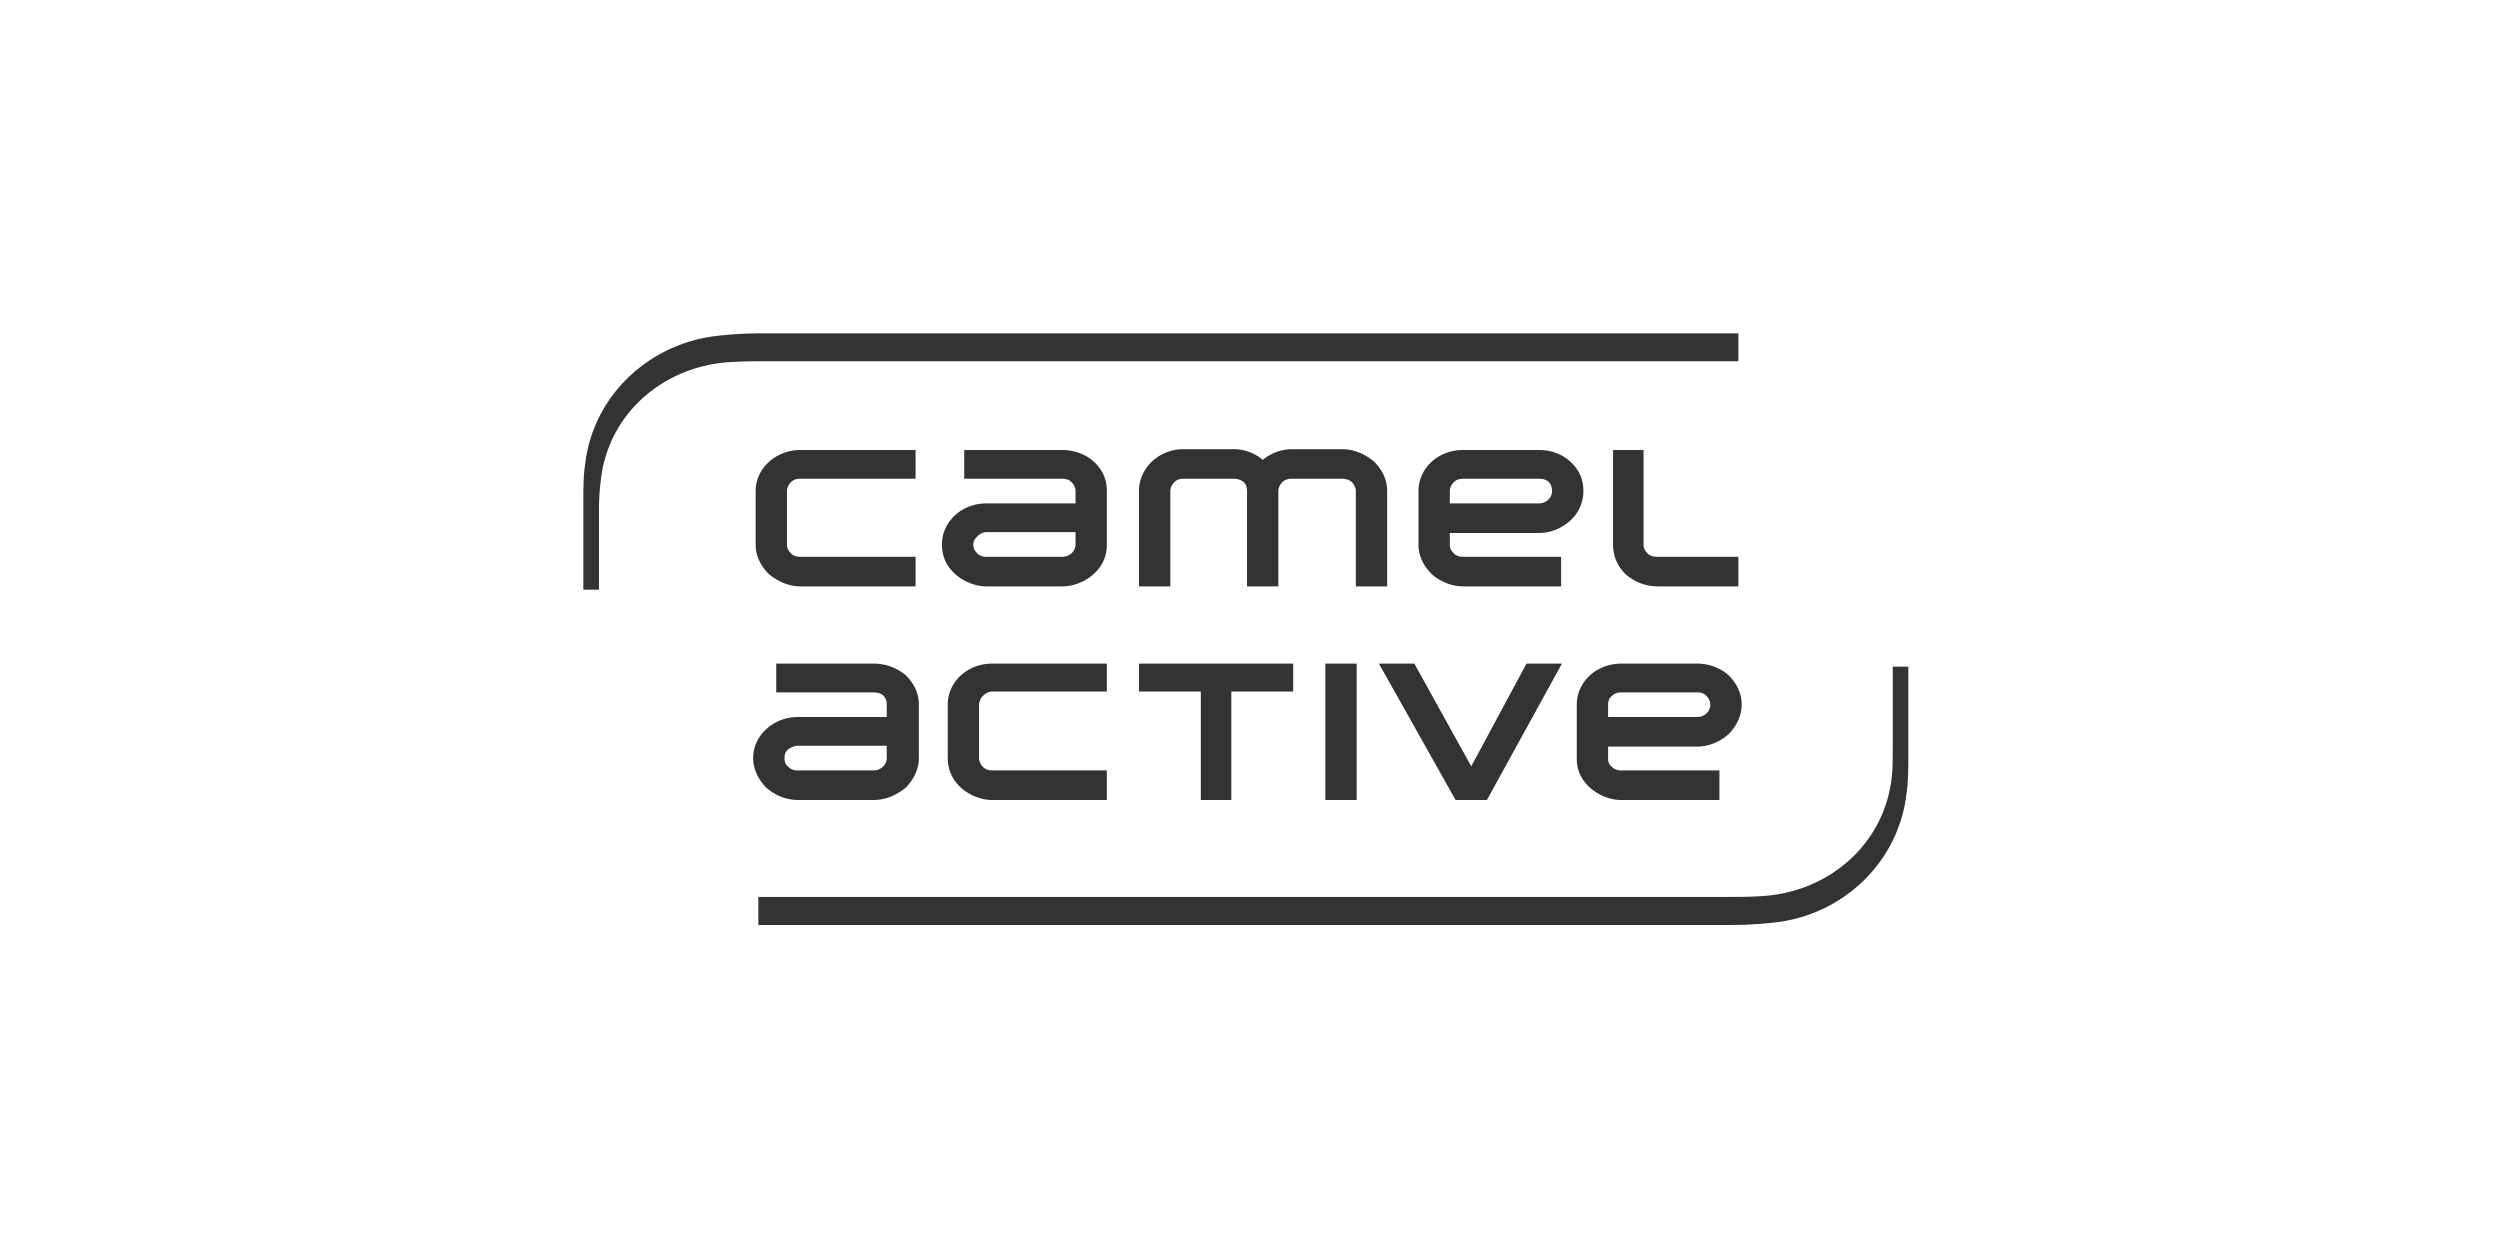 <svg viewBox="0 0 300 150" xmlns="http://www.w3.org/2000/svg"><g fill="#333" fill-rule="evenodd"><path d="M174.473 66.424c-.296-.297-.495-.593-.495-1.085v-1.381h10.685c1.484 0 2.77-.593 3.76-1.48a4.724 4.724 0 001.583-3.548c0-1.381-.495-2.565-1.584-3.55-.989-.888-2.275-1.38-3.76-1.38h-9.1c-2.97 0-5.344 2.169-5.344 4.93v6.41c0 1.378.595 2.561 1.585 3.548.987.886 2.374 1.477 3.758 1.477h11.773v-3.548h-11.773c-.396 0-.791-.1-1.088-.393zm0-8.58c.297-.295.692-.394 1.088-.394h9.102c.495 0 .89.099 1.187.394.297.297.394.692.394 1.086 0 .79-.692 1.478-1.581 1.478h-10.685V58.93c0-.394.199-.789.495-1.086zM127.481 54h-11.774v3.45h11.774c.394 0 .79.099 1.088.394.295.297.494.692.494 1.086v1.478h-10.686c-2.967 0-5.342 2.17-5.342 4.931 0 1.379.495 2.562 1.584 3.549.988.886 2.375 1.477 3.758 1.477h9.104c1.383 0 2.768-.59 3.758-1.477 1.09-.987 1.582-2.17 1.582-3.549V58.93c0-1.381-.492-2.565-1.582-3.55-.99-.888-2.375-1.38-3.758-1.38zm0 12.817h-9.104c-.395 0-.79-.1-1.085-.393-.298-.297-.497-.593-.497-1.085 0-.396.199-.691.497-.987.295-.297.69-.493 1.085-.493h10.686v1.48c0 .788-.692 1.478-1.582 1.478zm-31.46 3.548h13.849v-3.548H96.02c-.396 0-.792-.1-1.088-.393-.298-.297-.497-.593-.497-1.085V58.93c0-.394.199-.789.497-1.086.296-.295.692-.394 1.088-.394h13.85V54H96.02c-2.87 0-5.343 2.169-5.343 4.93v6.41c0 1.378.593 2.561 1.582 3.548 1.088.886 2.375 1.477 3.761 1.477zm70.439 0V58.93c0-1.381-.593-2.565-1.583-3.55-1.09-.888-2.374-1.48-3.86-1.48h-5.936c-1.384 0-2.572.494-3.562 1.283-.89-.789-2.175-1.283-3.46-1.283h-6.036c-2.97 0-5.343 2.269-5.343 5.03v11.435h3.76V58.93c0-.394.199-.789.495-1.086.297-.295.692-.394 1.088-.394h6.036c.394 0 .79.099 1.186.394.296.297.396.692.396 1.086v11.435h3.76V58.93c0-.394.198-.789.494-1.086.297-.295.693-.394 1.186-.394h5.937c.395 0 .89.099 1.187.394.298.297.495.692.495 1.086v11.435h3.76zm32.45-3.548c-.497 0-.891-.1-1.188-.393-.298-.297-.495-.593-.495-1.085V54h-3.66v11.34c0 1.378.495 2.561 1.484 3.548a5.849 5.849 0 003.859 1.477h9.694v-3.548h-9.694zM208.604 40v3.352H92.656c-2.572 0-3.266 0-5.046.098-8.014.495-14.741 6.212-15.533 14.394a27.098 27.098 0 00-.199 3.451v9.466H70V59.817c0-.591 0-2.762.199-3.944.89-8.38 7.716-14.69 15.927-15.578.988-.097 2.572-.295 5.44-.295h117.038zm-103.78 39.633H93.15v3.451h11.675c.396 0 .89.1 1.187.395.295.295.395.69.395 1.084v1.48H95.724c-2.87 0-5.344 2.167-5.344 4.928 0 1.282.593 2.565 1.584 3.55.989.887 2.373 1.479 3.76 1.479h9.1c1.483 0 2.77-.592 3.858-1.479.99-.985 1.584-2.268 1.584-3.55v-6.408c0-1.38-.595-2.563-1.584-3.548-1.088-.888-2.375-1.382-3.857-1.382zm0 12.818h-9.1c-.398 0-.792-.1-1.09-.396-.396-.295-.495-.69-.495-1.084 0-.393.099-.79.495-1.083.298-.198.692-.396 1.09-.396h10.683v1.479c0 .789-.693 1.48-1.582 1.48zm8.905-7.888v6.408c0 1.282.494 2.565 1.583 3.55.99.887 2.372 1.479 3.759 1.479h13.75v-3.549h-13.75c-.396 0-.792-.1-1.089-.396-.298-.295-.495-.69-.495-1.084v-6.408c0-.394.197-.789.495-1.084.297-.296.693-.494 1.089-.494h13.75v-3.352h-13.75c-2.968 0-5.342 2.169-5.342 4.93zm22.951-1.578h7.42V96h3.66V82.985h7.42v-3.352h-18.5v3.352zM159.04 96h3.76V79.633h-3.76V96zm24.139-16.367l-6.629 12.325-6.827-12.325h-4.253L174.672 96h3.758l9.003-16.367h-4.254zm10.288 12.422a1.201 1.201 0 01-.495-.984v-1.479h10.686c1.385 0 2.77-.592 3.759-1.48.99-.985 1.583-2.268 1.583-3.549 0-1.38-.593-2.563-1.583-3.548-.99-.888-2.374-1.382-3.759-1.382h-9.102c-2.968 0-5.342 2.169-5.342 4.93v6.508c0 1.28.495 2.465 1.583 3.45.99.887 2.374 1.479 3.759 1.479h11.774v-3.549h-11.774c-.395 0-.79-.1-1.089-.396zm0-8.576c.298-.296.694-.395 1.089-.395h9.102c.396 0 .792.1 1.089.395.296.295.495.69.495 1.084 0 .788-.694 1.48-1.584 1.48h-10.686v-1.48c0-.394.101-.789.495-1.084z"/><path d="M91 111h116.526c2.858 0 4.434-.199 5.419-.297 8.176-.892 14.972-7.23 15.859-15.649.196-1.189.196-3.366.196-3.961V80h-1.87v9.607c0 1.486 0 2.673-.1 3.466-.789 8.121-7.486 13.966-15.563 14.46-1.675.1-2.462.1-4.926.1H91V111z"/></g></svg>